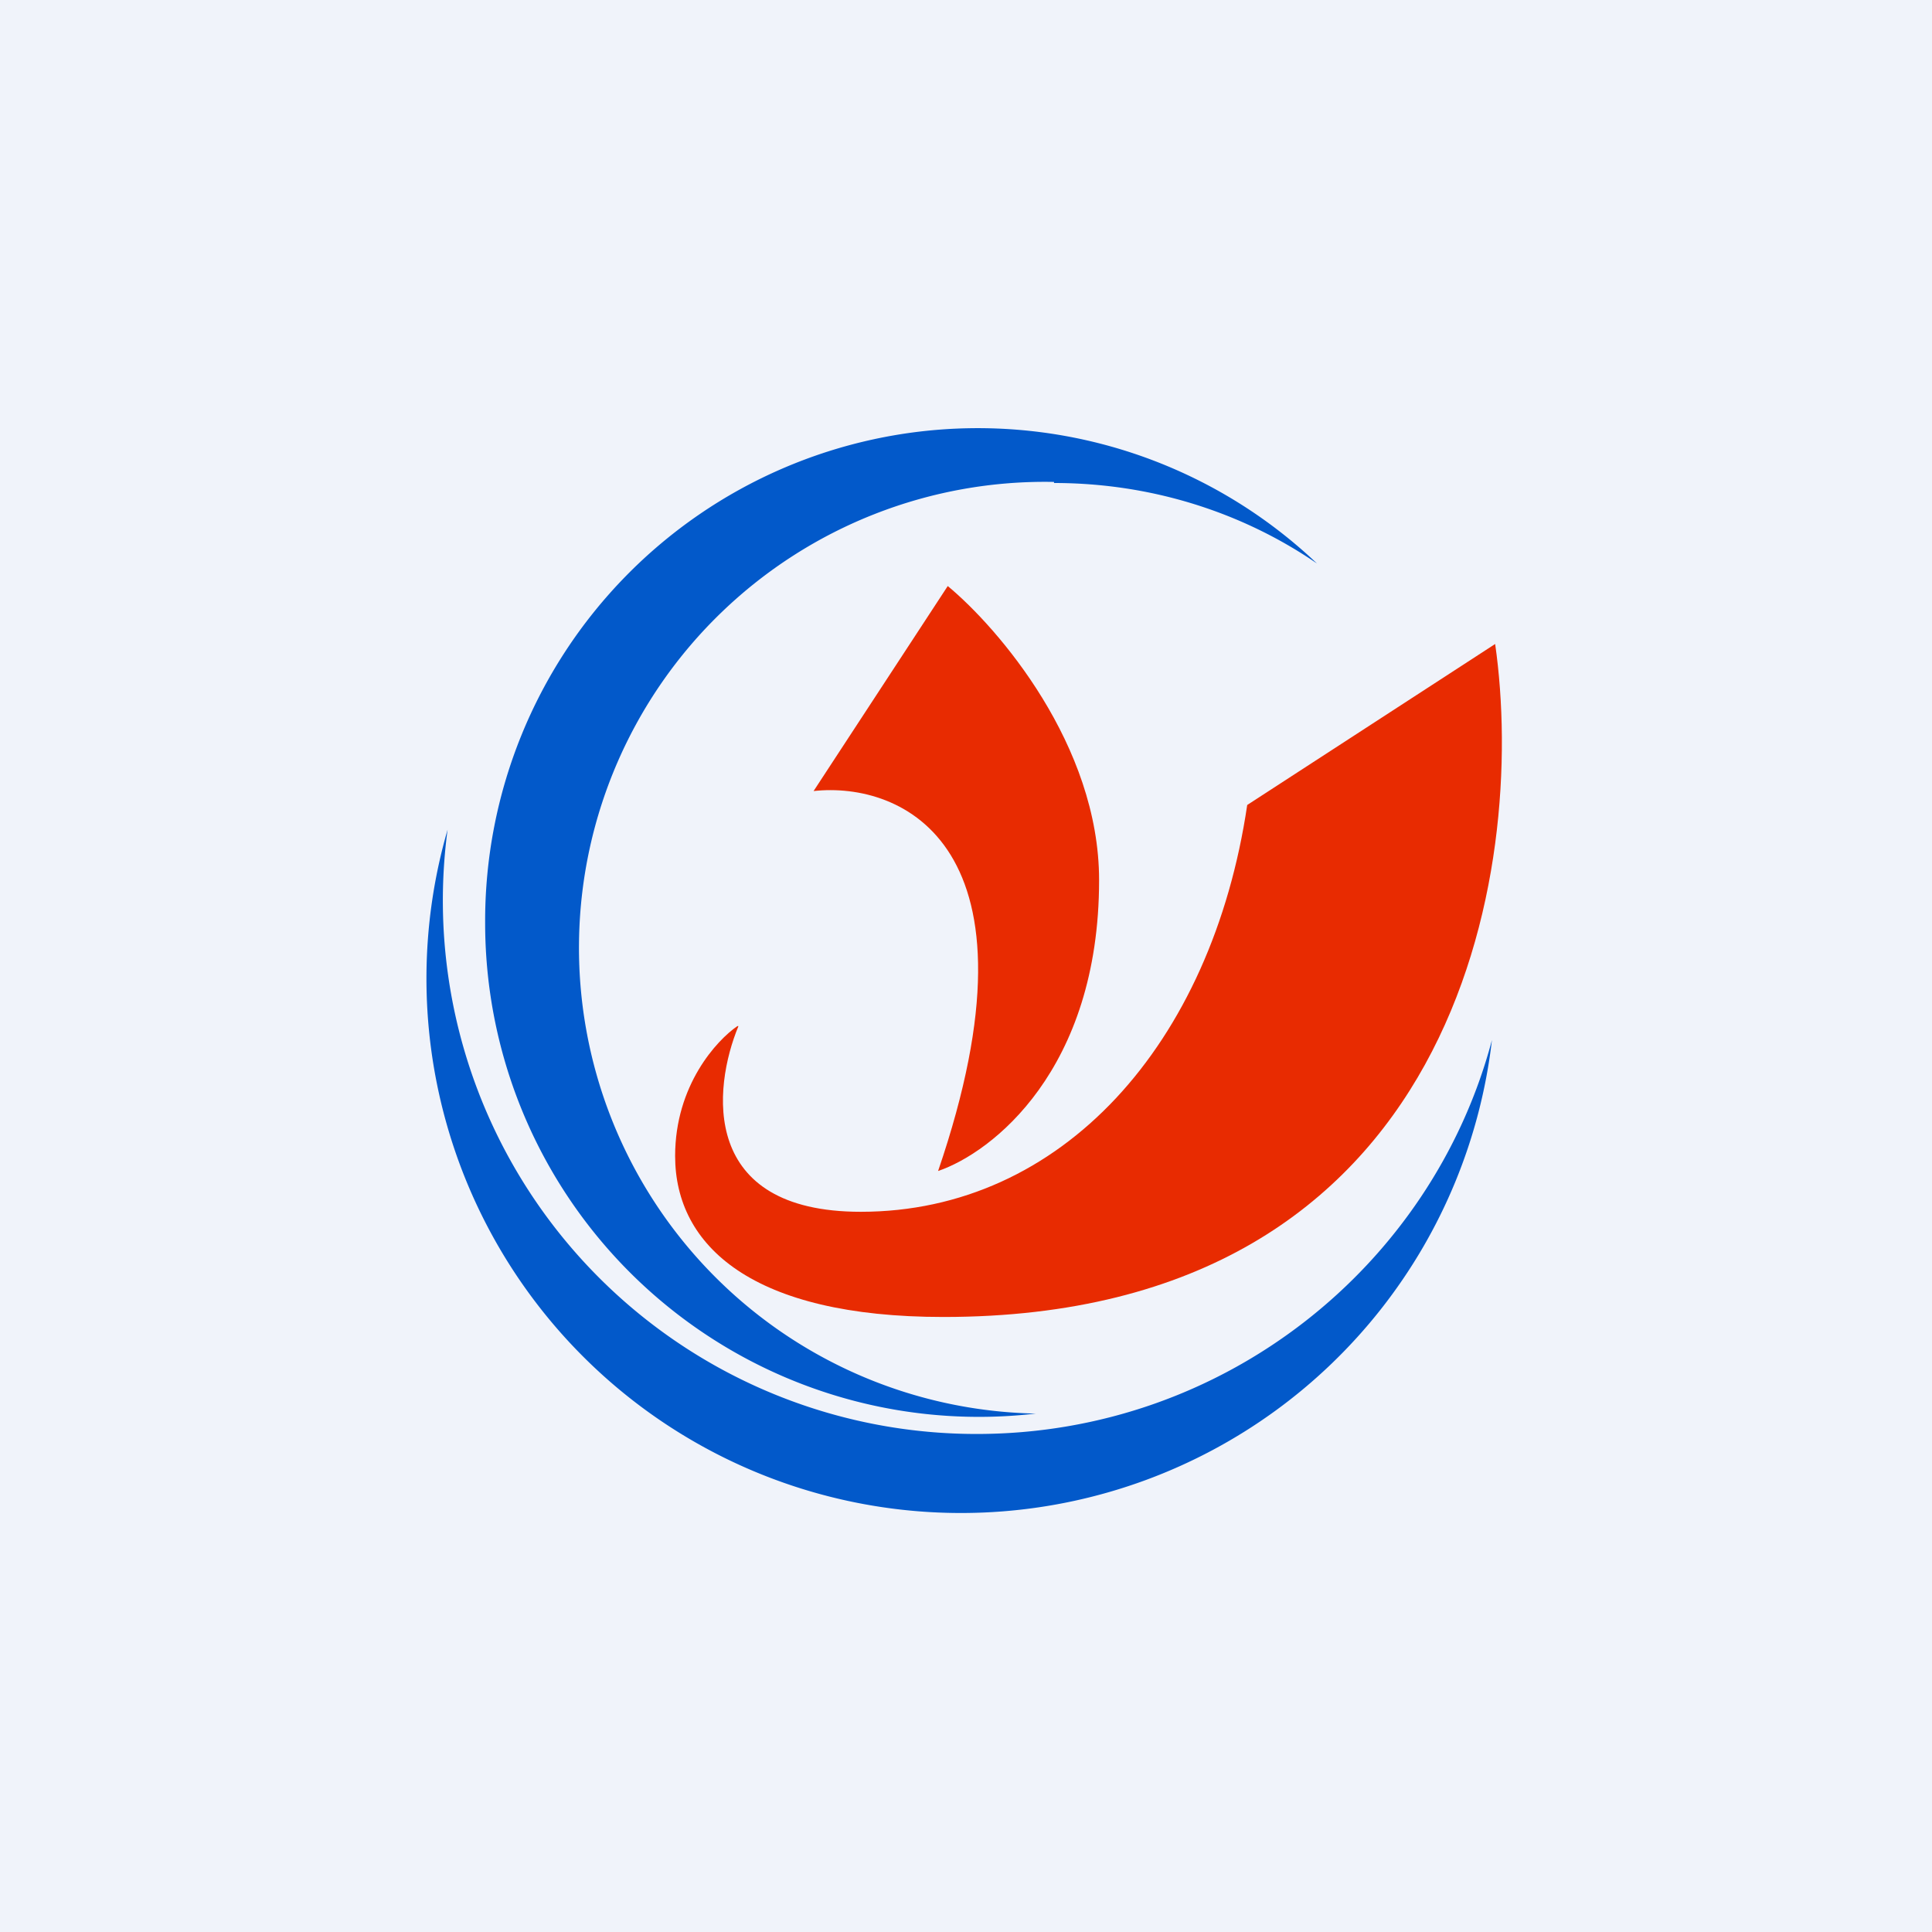 <!-- by TradingView --><svg width="18" height="18" viewBox="0 0 18 18" xmlns="http://www.w3.org/2000/svg"><path fill="#F0F3FA" d="M0 0h18v18H0z"/><path d="M9.82 4.5c.9 0 1.75.27 2.45.75A4.59 4.59 0 0 0 4.52 8.6a4.6 4.6 0 0 0 5.13 4.57 4.34 4.34 0 0 1 .17-8.68Zm-.72 8.86c2.3 0 4.24-1.56 4.8-3.67a4.98 4.98 0 1 1-9.73-1.96 4.97 4.97 0 0 0 4.93 5.63Z" fill="#0259CA"/><path d="M7.58 7.37c.82-.09 2.2.5 1.16 3.54.5-.17 1.5-.94 1.5-2.71 0-1.26-.94-2.35-1.41-2.74L7.58 7.37Zm-.7 2.19c-.24.58-.36 1.73 1.14 1.73 1.87 0 3.27-1.56 3.6-3.79L13.93 6c.3 2.09-.33 6.27-5.14 6.27-1.78 0-2.5-.66-2.5-1.5 0-.66.39-1.08.58-1.21Z" fill="#E82B01"/></svg>